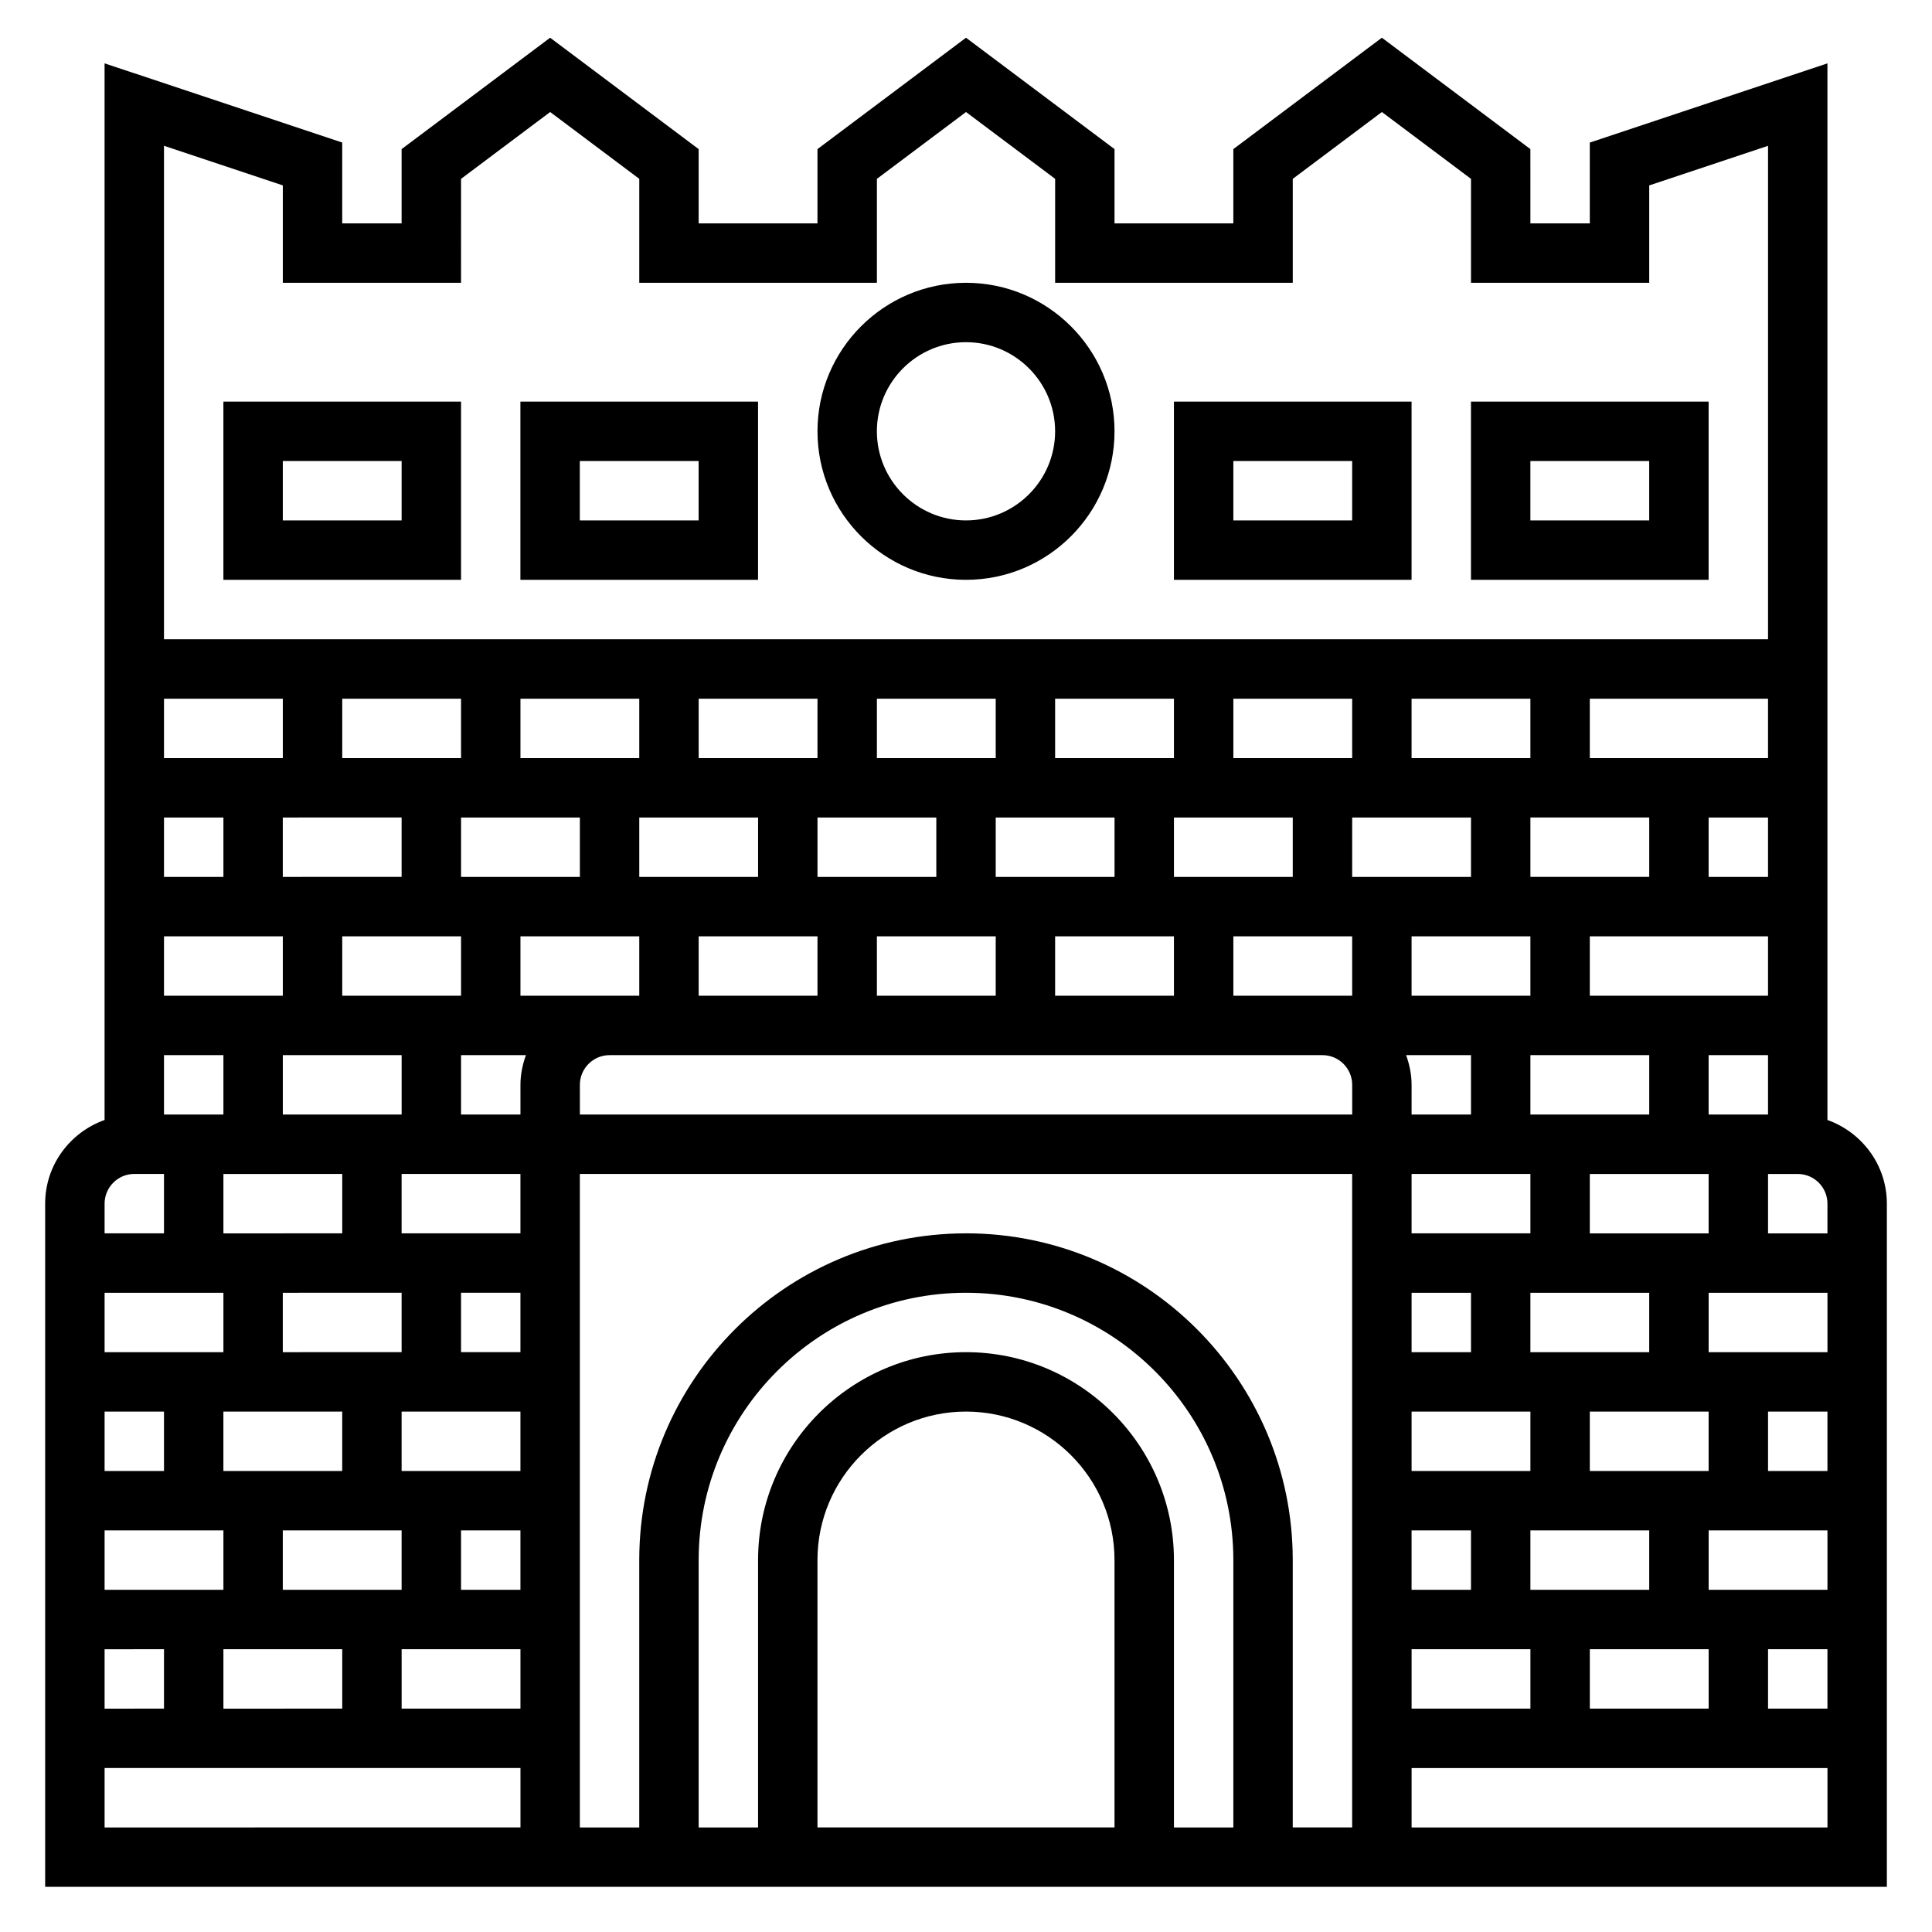 <?xml version="1.0" encoding="UTF-8"?>
<!-- Uploaded to: ICON Repo, www.iconrepo.com, Generator: ICON Repo Mixer Tools -->
<svg fill="#000000" width="800px" height="800px" version="1.1" viewBox="144 144 512 512" xmlns="http://www.w3.org/2000/svg">
 <g>
  <path d="m628.29 440.81v-280.02l-62.977 20.996v21.41h-15.742l-0.004-19.68-39.359-29.52-39.359 29.52v19.68h-31.488v-19.68l-39.359-29.52-39.363 29.52v19.68h-31.488v-19.68l-39.359-29.52-39.359 29.52v19.68h-15.742v-21.422l-62.977-20.984v280.02c-9.141 3.258-15.746 11.918-15.746 22.168v181.05h488.07v-181.05c0-10.25-6.606-18.91-15.742-22.168zm-188.93 187.48h-78.723v-70.848c0-21.703 17.656-39.359 39.359-39.359s39.359 17.656 39.359 39.359zm-39.359-125.95c-30.387 0-55.105 24.727-55.105 55.105v70.848h-15.742v-70.848c0-39.07 31.789-70.848 70.848-70.848 39.062 0 70.848 31.781 70.848 70.848v70.848h-15.742v-70.848c-0.004-30.379-24.723-55.105-55.105-55.105zm0-31.488c-47.742 0-86.594 38.848-86.594 86.594v70.848h-15.742v-173.19h204.67v173.18h-15.742v-70.848c-0.004-47.742-38.852-86.59-86.594-86.59zm149.57 94.465v-15.742h31.488v15.742zm-267.65 0h-15.742v-15.742h15.742zm-31.488-78.723v15.742l-31.488 0.004v-15.742zm-15.742 31.488v15.742l-31.488 0.004v-15.742zm15.742 31.488v15.742l-31.488 0.004v-15.742zm31.488-15.742h-31.488v-15.742h31.488zm0-31.488h-15.742v-15.742h15.742zm0-31.488h-31.488v-15.742h31.488zm-31.488-110.21v15.742l-31.488 0.004v-15.742zm299.14 15.746v-15.742h31.488v15.742zm0 62.977v-15.742h31.488v15.742zm-31.488 94.465v-15.742h31.488v15.742zm0-31.488v-15.742h15.742v15.742zm0-31.488v-15.742h31.488v15.742zm-236.16-31.488h-15.742v-15.742h17.191c-0.883 2.469-1.449 5.098-1.449 7.871zm0-31.488v-15.742h31.488v15.742zm47.23-15.746h31.488v15.742h-31.488zm47.234 0h31.488v15.742h-31.488zm47.23 0h31.488v15.742h-31.488zm47.234 0h31.488v15.742h-31.488zm62.977 31.488v15.742h-15.742v-7.871c0-2.769-0.566-5.398-1.449-7.871zm-15.746-15.742v-15.742h31.488v15.742zm15.746-31.488h-31.488v-15.742h31.488zm-47.234 0h-31.488v-15.742h31.488zm-47.23 0h-31.488v-15.742h31.488zm-47.234 0h-31.488v-15.742h31.488zm-47.23 0h-31.488v-15.742h31.488zm-47.23 0h-31.488v-15.742h31.488zm-31.488 15.742v15.742h-31.488v-15.742zm-15.746 31.488v15.742l-31.488 0.004v-15.742zm47.234 7.875c0-4.344 3.535-7.871 7.871-7.871h188.93c4.336 0 7.871 3.527 7.871 7.871v7.871h-204.67zm220.41 118.08h15.742v15.742h-15.742zm47.234-15.742v-15.742h31.488v15.742zm-15.746-31.488v-15.742h31.488v15.742zm15.746-31.488v-15.742h31.488v15.742zm31.488-31.488v-15.742h15.742v15.742zm15.742-31.488h-47.23v-15.742h47.23zm0-31.488h-15.742v-15.742h15.742zm0-31.488h-47.23v-15.742h47.23zm-62.977 0h-31.488v-15.742h31.488zm-47.23 0h-31.488v-15.742h31.488zm-47.234 0h-31.488v-15.742h31.488zm-47.23 0h-31.488v-15.742h31.488zm-47.234 0h-31.488v-15.742h31.488zm-47.23 0h-31.488v-15.742h31.488zm-47.23 0h-31.488v-15.742h31.488zm-47.234 0h-31.488v-15.742h31.488zm-15.742 15.742v15.742l-15.746 0.004v-15.742zm15.742 31.488v15.742l-31.488 0.004v-15.742zm-15.742 31.488v15.742l-15.746 0.004v-15.742zm31.488 31.488v15.742l-31.488 0.004v-15.742zm-31.488 31.488v15.742l-31.488 0.004v-15.742zm-15.746 31.488v15.742l-15.742 0.004v-15.742zm15.746 31.488v15.742l-31.488 0.004v-15.742zm-15.746 31.488v15.742l-15.742 0.004v-15.742zm15.746 0h31.488v15.742l-31.488 0.004zm47.23 0h31.488v15.742h-31.488zm267.65 0h31.488v15.742h-31.488zm47.234 0h31.488v15.742h-31.488zm47.23 0h15.742v15.742h-15.742zm-15.742-15.742v-15.742h31.488v15.742zm15.742-31.488v-15.742h15.742v15.742zm-15.742-31.488v-15.742h31.488v15.742zm15.742-31.488v-15.742h7.871c4.336 0 7.871 3.527 7.871 7.871v7.871zm-393.6-277.72v25.812h47.23l0.004-27.551 23.617-17.711 23.617 17.711-0.004 27.551h62.977v-27.551l23.617-17.711 23.617 17.711-0.004 27.551h62.977v-27.551l23.617-17.711 23.617 17.711v27.551h47.23v-25.812l31.488-10.492v130.77h-425.09v-130.78zm-39.359 261.97h7.871v15.742l-15.742 0.004v-7.871c0-4.348 3.535-7.875 7.871-7.875zm-7.871 157.44h110.21v15.742l-110.21 0.004zm346.37 15.746v-15.742h110.21v15.742z"/>
  <path d="m266.18 250.43h-62.977v47.23h62.977zm-15.746 31.488h-31.488v-15.742h31.488z"/>
  <path d="m344.89 250.43h-62.977v47.23h62.977zm-15.746 31.488h-31.488v-15.742h31.488z"/>
  <path d="m518.08 250.43h-62.977v47.23h62.977zm-15.742 31.488h-31.488v-15.742h31.488z"/>
  <path d="m596.8 250.43h-62.977v47.23h62.977zm-15.746 31.488h-31.488v-15.742h31.488z"/>
  <path d="m400 297.66c21.703 0 39.359-17.656 39.359-39.359 0-21.703-17.656-39.359-39.359-39.359s-39.359 17.656-39.359 39.359c-0.004 21.699 17.656 39.359 39.359 39.359zm0-62.977c13.02 0 23.617 10.598 23.617 23.617 0 13.02-10.598 23.617-23.617 23.617s-23.617-10.598-23.617-23.617c0-13.023 10.594-23.617 23.617-23.617z"/>
 </g>
</svg>